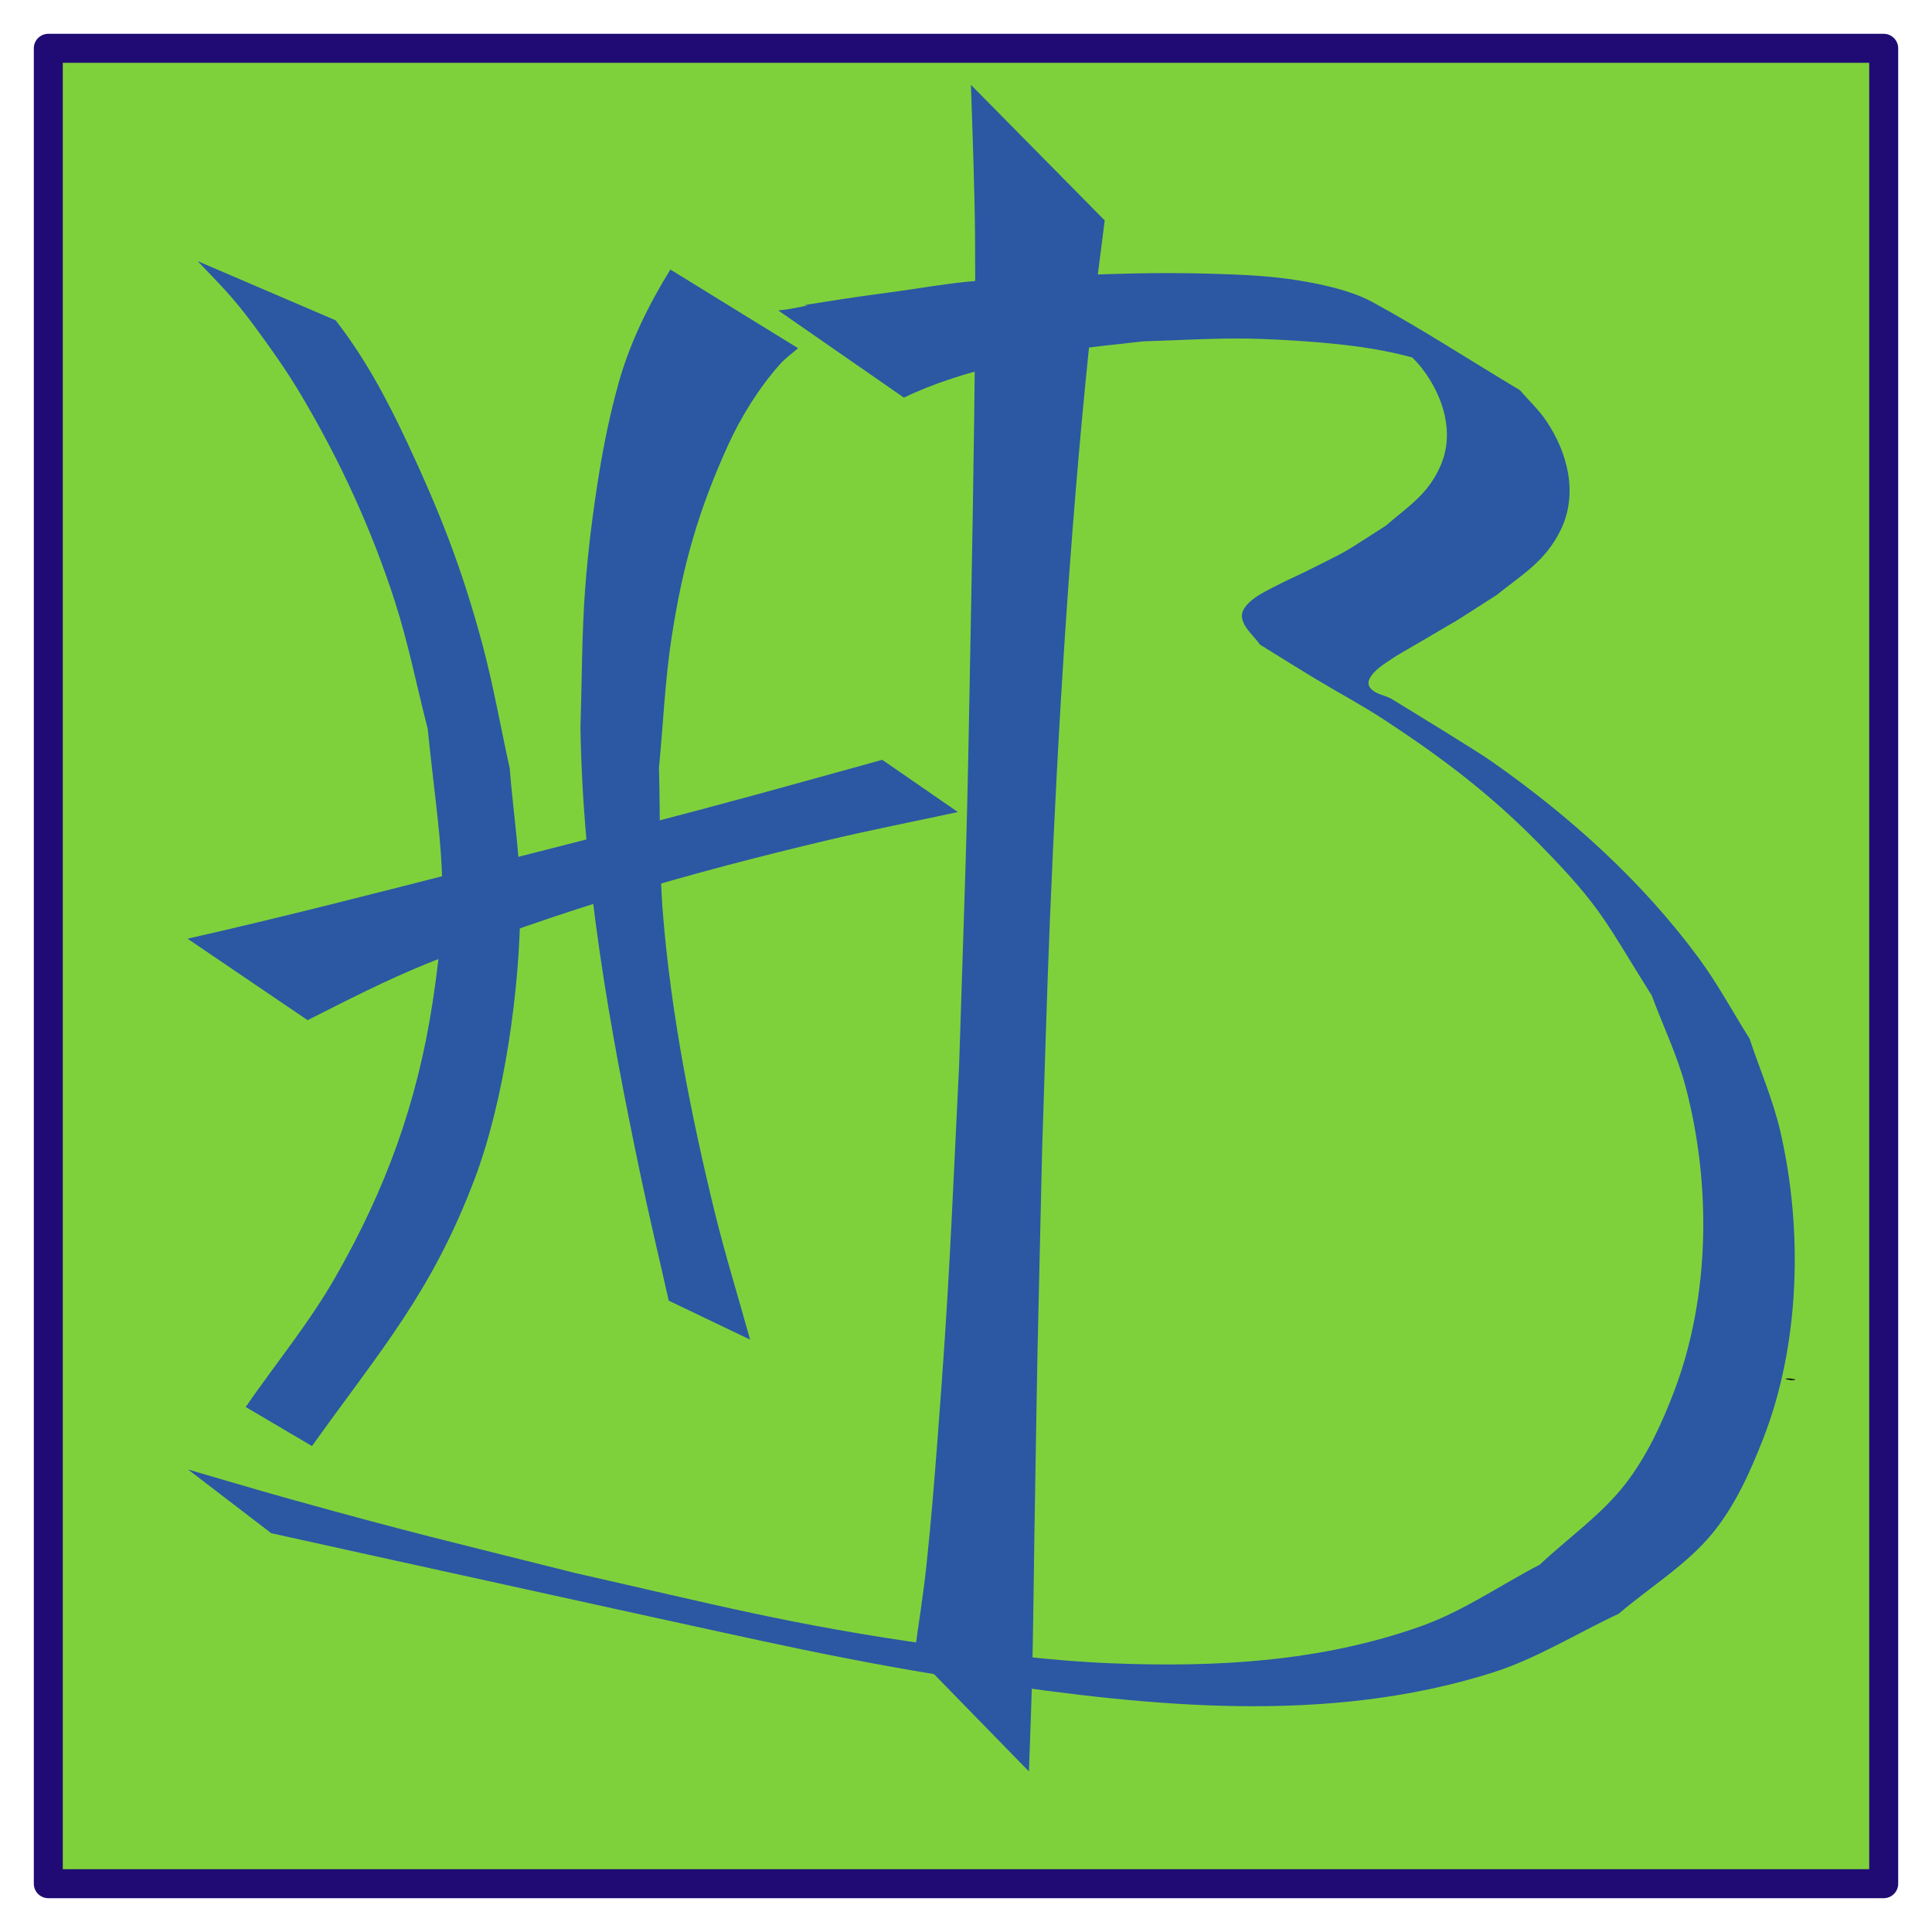 <?xml version="1.0" encoding="UTF-8" standalone="no"?>
<!-- Created with Inkscape (http://www.inkscape.org/) -->

<svg
   width="1000"
   height="1000"
   viewBox="0 0 200 200"
   version="1.1"
   id="svg5"
   inkscape:export-filename="../dart.projects/junk/html/layout/hb1.png"
   inkscape:export-xdpi="127"
   inkscape:export-ydpi="127"
   inkscape:version="1.2.2 (b0a8486541, 2022-12-01)"
   sodipodi:docname="hb.svg"
   xmlns:inkscape="http://www.inkscape.org/namespaces/inkscape"
   xmlns:sodipodi="http://sodipodi.sourceforge.net/DTD/sodipodi-0.dtd"
   xmlns="http://www.w3.org/2000/svg"
   xmlns:svg="http://www.w3.org/2000/svg">
  <sodipodi:namedview
     id="namedview7"
     pagecolor="#ffffff"
     bordercolor="#000000"
     borderopacity="0.25"
     inkscape:showpageshadow="2"
     inkscape:pageopacity="0.0"
     inkscape:pagecheckerboard="0"
     inkscape:deskcolor="#d1d1d1"
     inkscape:document-units="mm"
     showgrid="true"
     inkscape:zoom="1"
     inkscape:cx="569.5"
     inkscape:cy="412.5"
     inkscape:window-width="2494"
     inkscape:window-height="1371"
     inkscape:window-x="0"
     inkscape:window-y="0"
     inkscape:window-maximized="1"
     inkscape:current-layer="layer2">
    <inkscape:grid
       type="xygrid"
       id="grid3127"
       spacingx="1.323"
       spacingy="1.323"
       originx="0"
       originy="0" />
  </sodipodi:namedview>
  <defs
     id="defs2">
    <linearGradient
       id="linearGradient3131"
       inkscape:swatch="solid">
      <stop
         style="stop-color:#60a32c;stop-opacity:1;"
         offset="0"
         id="stop3129" />
    </linearGradient>
  </defs>
  <g
     inkscape:groupmode="layer"
     id="layer2"
     inkscape:label="box">
    <rect
       style="fill:#7fd13b;fill-opacity:1;stroke-width:3;paint-order:markers fill stroke;stroke-dasharray:none;stroke:#1f0b73;stroke-opacity:1;stroke-linecap:square;stroke-linejoin:round;stroke-dashoffset:50"
       id="rect3121"
       width="190"
       height="190"
       x="5"
       y="5" />
  </g>
  <g
     inkscape:label="initials"
     inkscape:groupmode="layer"
     id="layer1">
    <path
       style="fill:#2c57a3;fill-opacity:1;stroke-width:0.265"
       id="path1079"
       d="m 20.459,27.032 c 2.232,2.337 3.69,3.761 5.758,6.566 1.737,2.357 3.442,4.747 4.937,7.264 4.028,6.785 7.322,13.933 9.741,21.456 1.383,4.301 2.254,8.749 3.38,13.124 1.26,12.313 2.418,15.976 0.491,28.437 -1.601,10.36 -4.843,19.244 -10.063,28.361 -2.7,4.716 -6.181,8.94 -9.271,13.41 0,0 6.864,4.045 6.864,4.045 v 0 c 7.194,-10.055 12.358,-15.87 16.797,-27.538 3.139,-8.252 4.741,-19.894 4.774,-28.669 C 53.886,88.817 53.13,84.174 52.761,79.517 51.804,75.184 51.047,70.801 49.889,66.516 47.778,58.706 45.493,52.934 42.113,45.718 40.054,41.324 37.738,36.997 34.745,33.159 c 0,0 -14.286,-6.127 -14.286,-6.127 z" />
    <path
       style="fill:#2c57a3;fill-opacity:1;stroke-width:0.265"
       id="path1081"
       d="m 69.394,27.902 c -2.27,3.68 -4.222,7.641 -5.378,11.827 -0.839,3.036 -1.489,6.128 -1.992,9.238 -0.648,4.006 -1.16,8.04 -1.458,12.087 -0.348,4.726 -0.319,9.471 -0.479,14.207 0.245,15.664 3.013,31.088 6.216,46.369 0.912,4.352 1.95,8.676 2.925,13.014 0,0 8.421,4.033 8.421,4.033 v 0 c -1.232,-4.448 -2.604,-8.859 -3.697,-13.343 -2.431,-9.966 -4.487,-20.437 -5.321,-30.677 -0.411,-5.047 -0.275,-10.124 -0.413,-15.186 0.443,-4.549 0.626,-9.13 1.33,-13.646 1.154,-7.397 2.767,-13.006 5.798,-19.694 1.328,-2.932 3.235,-6.007 5.41,-8.441 0.551,-0.617 1.239,-1.097 1.858,-1.646 0,0 -13.219,-8.142 -13.219,-8.142 z" />
    <path
       style="fill:#2c57a3;fill-opacity:1;stroke-width:0.265"
       id="path1083"
       d="m 31.841,105.607 c 4.158,-2.093 7.933,-4.054 12.346,-5.851 13.506,-5.499 27.549,-9.486 41.723,-12.834 4.397,-1.039 8.833,-1.906 13.249,-2.86 0,0 -7.831,-5.407 -7.831,-5.407 v 0 c -12.079,3.339 -14.449,4.038 -27.123,7.34 -5.163,1.345 -10.337,2.646 -15.507,3.965 -9.741,2.486 -19.476,4.998 -29.283,7.214 0,0 12.426,8.431 12.426,8.431 z" />
    <ellipse
       id="path1655"
       style="fill:#2c57a3;stroke:#000000;stroke-width:0.149"
       cx="-185.344"
       cy="-142.786"
       rx="0.445"
       ry="0.014"
       transform="scale(-1)" />
    <path
       style="fill:#2c57a3;fill-opacity:1;stroke-width:0.368"
       id="path2548"
       d="m 100.51,8.782 c 0.168,4.957 0.393,11.169 0.427,15.745 0.084,11.333 -0.202,27.04 -0.402,37.982 -0.489,26.722 -0.404,21.215 -1.25,47.871 -0.852,17.15 -0.977,22.202 -2.222,38.487 -0.338,4.424 -0.694,8.847 -1.163,13.226 -0.331,3.084 -0.824,6.094 -1.235,9.141 0,0 11.851,12.147 11.851,12.147 v 0 c 0.112,-3.406 0.258,-6.809 0.337,-10.219 0.11,-4.736 0.15,-9.476 0.228,-14.214 0.397,-24.027 0.208,-13.847 0.8,-39.953 0.269,-7.943 0.479,-15.895 0.808,-23.83 0.819,-19.714 2.016,-39.386 4.003,-58.799 0.313,-3.055 1.167,-9.643 1.668,-13.547 0,0 -13.85,-14.037 -13.85,-14.037 z" />
    <path
       style="fill:#2c57a3;fill-opacity:1;stroke-width:0.265"
       id="path2876"
       d="m 93.57,41.159 c 3.23,-1.552 6.7,-2.589 10.174,-3.432 2.144,-0.52 4.292,-1.04 6.469,-1.398 2.674,-0.439 5.379,-0.66 8.068,-0.989 7.329,-0.247 9.604,-0.521 16.84,-0.006 4.392,0.313 8.746,0.835 12.945,2.233 1.594,0.531 6.031,2.933 4.605,2.045 -2.608,-1.624 -5.447,-2.843 -8.17,-4.265 0.92,0.953 1.962,1.803 2.761,2.86 2.122,2.806 3.349,6.553 1.876,9.969 -1.289,2.987 -3.299,4.191 -5.695,6.255 -4.798,3.039 -3.185,2.191 -8.099,4.647 -1.137,0.568 -2.31,1.064 -3.431,1.663 -0.688,0.367 -3.653,1.663 -3.326,3.276 0.217,1.071 1.229,1.807 1.843,2.711 1.846,1.14 3.681,2.297 5.537,3.42 2.475,1.497 5.037,2.853 7.454,4.442 5.976,3.928 10.899,7.666 15.933,12.789 6.502,6.616 6.822,8.017 11.639,15.684 1.173,3.168 2.662,6.237 3.519,9.505 2.634,10.046 2.524,21.618 -1.184,31.402 -1.288,3.4 -2.85,6.779 -5.075,9.654 -2.483,3.209 -5.906,5.566 -8.859,8.349 -4.077,2.117 -7.905,4.805 -12.232,6.35 -10.387,3.707 -21.269,4.3 -32.17,3.859 -6.148,-0.249 -12.267,-1.044 -18.361,-1.898 -14.555,-2.039 -22.749,-4.202 -37.018,-7.431 -13.437,-3.373 -16.995,-4.166 -29.753,-7.718 -3.475,-0.967 -6.928,-2.009 -10.392,-3.013 0,0 8.608,6.593 8.608,6.593 v 0 c 12.238,2.715 24.485,5.386 36.726,8.084 13.415,2.907 23.31,5.275 36.961,7.3 17.344,2.573 35.646,4.458 52.73,-0.946 4.589,-1.452 8.724,-4.069 13.085,-6.104 3.219,-2.76 6.959,-5.009 9.658,-8.28 2.368,-2.869 3.93,-6.364 5.285,-9.828 3.831,-9.799 4.124,-21.619 1.783,-31.793 -0.758,-3.294 -2.127,-6.417 -3.19,-9.626 -1.742,-2.764 -3.29,-5.66 -5.226,-8.291 -5.871,-7.981 -13.326,-14.69 -21.403,-20.361 -1.751,-1.229 -8.125,-5.104 -10.53,-6.577 -0.681,-0.333 -1.529,-0.441 -2.043,-0.999 -1.053,-1.142 1.662,-2.744 1.803,-2.844 0.99,-0.699 2.069,-1.262 3.11,-1.881 6.299,-3.743 1.465,-0.73 8.086,-4.962 2.723,-2.173 5.082,-3.516 6.657,-6.759 1.821,-3.75 0.717,-7.981 -1.485,-11.257 -0.784,-1.167 -1.829,-2.134 -2.744,-3.202 -5.098,-3.045 -10.078,-6.296 -15.293,-9.136 -2.652,-1.444 -6.95,-2.203 -9.815,-2.519 -2.223,-0.245 -4.462,-0.329 -6.697,-0.394 -6.371,-0.188 -10.307,0.035 -16.757,0.232 -2.925,0.202 -5.857,0.315 -8.775,0.607 -2.385,0.239 -4.75,0.652 -7.125,0.983 -1.909,0.266 -3.82,0.514 -5.725,0.807 -7.737,1.193 -0.572,0.143 -5.484,1.028 -0.364,0.066 -0.735,0.094 -1.102,0.141 0,0 13.004,9.022 13.004,9.022 z" />
  </g>
</svg>

